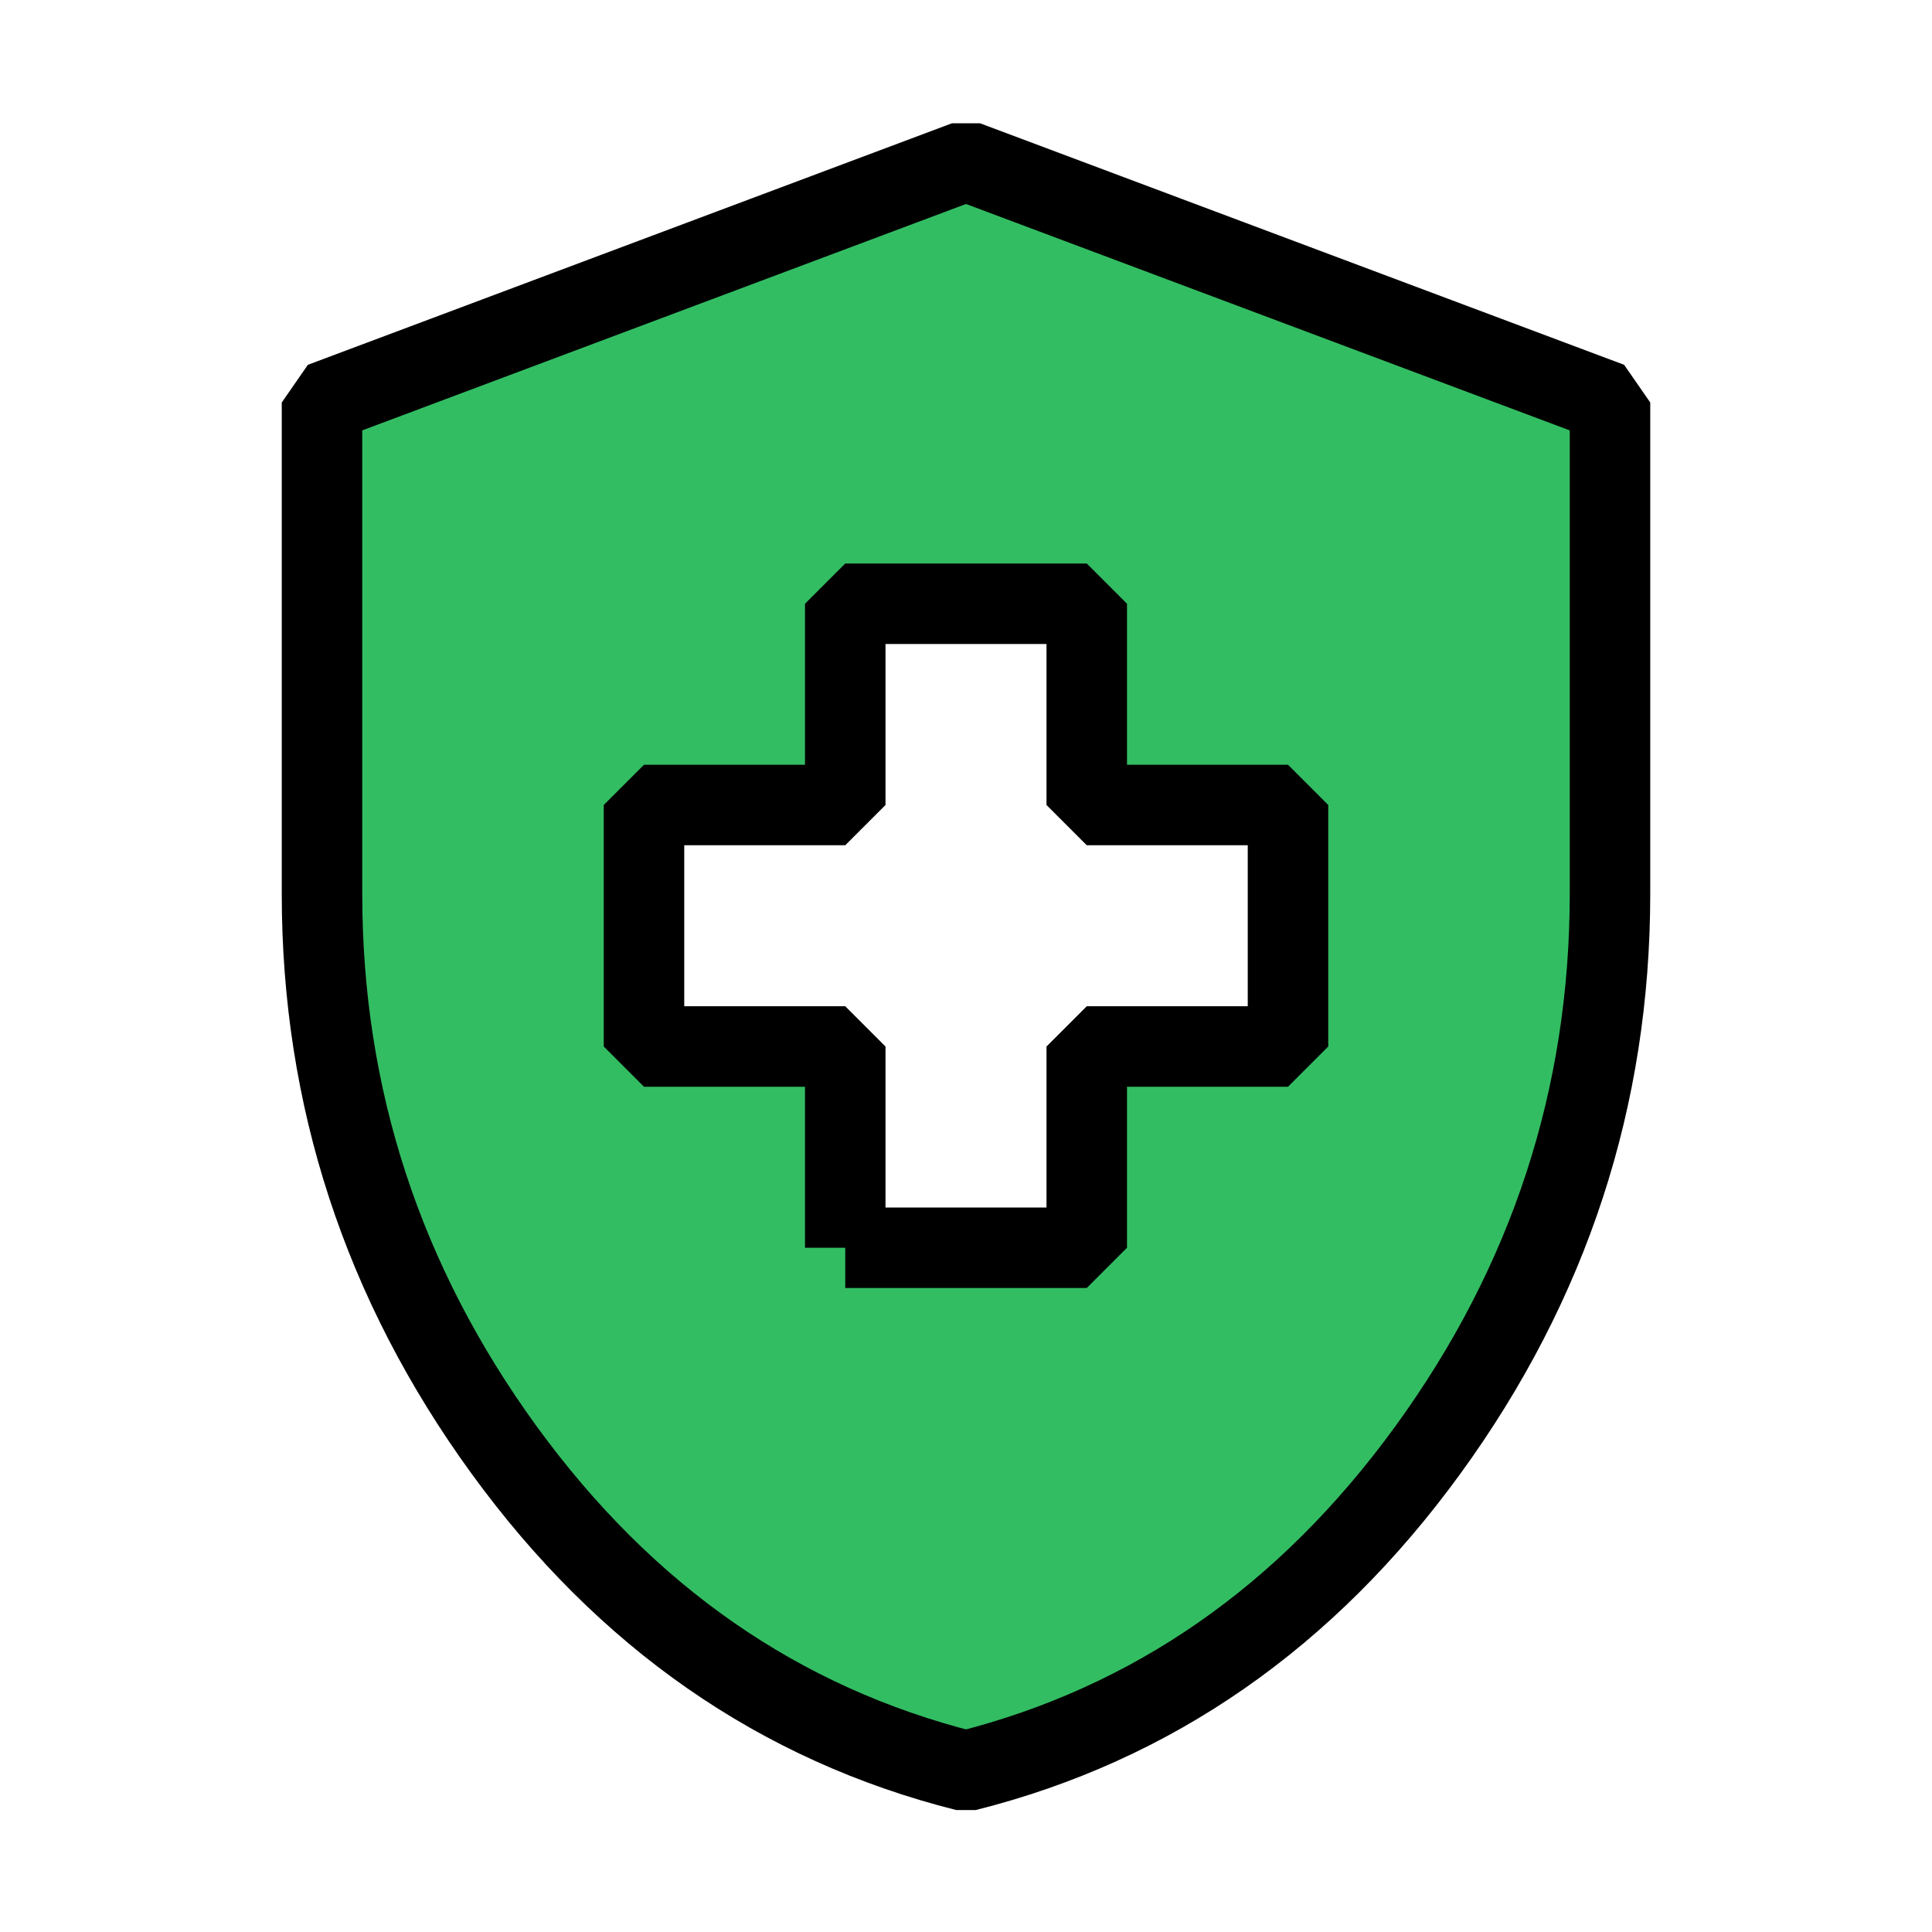 <?xml version="1.0" encoding="utf-8"?>
<svg xmlns="http://www.w3.org/2000/svg" width="64" height="64" viewBox="0 0 24 24">
  <path d="M10.5 15.5h3V13H16v-3h-2.5V7.5h-3V10H8v3h2.5v2.5ZM12 22q-3.475-.875-5.738-3.988T4 11.1V5l8-3l8 3v6.1q0 3.8-2.263 6.913T12 22Z" style="fill: rgba(0, 173, 61, 0.8); stroke: rgb(0, 0, 0); stroke-linecap: round; stroke-linejoin: bevel;"/>
</svg>